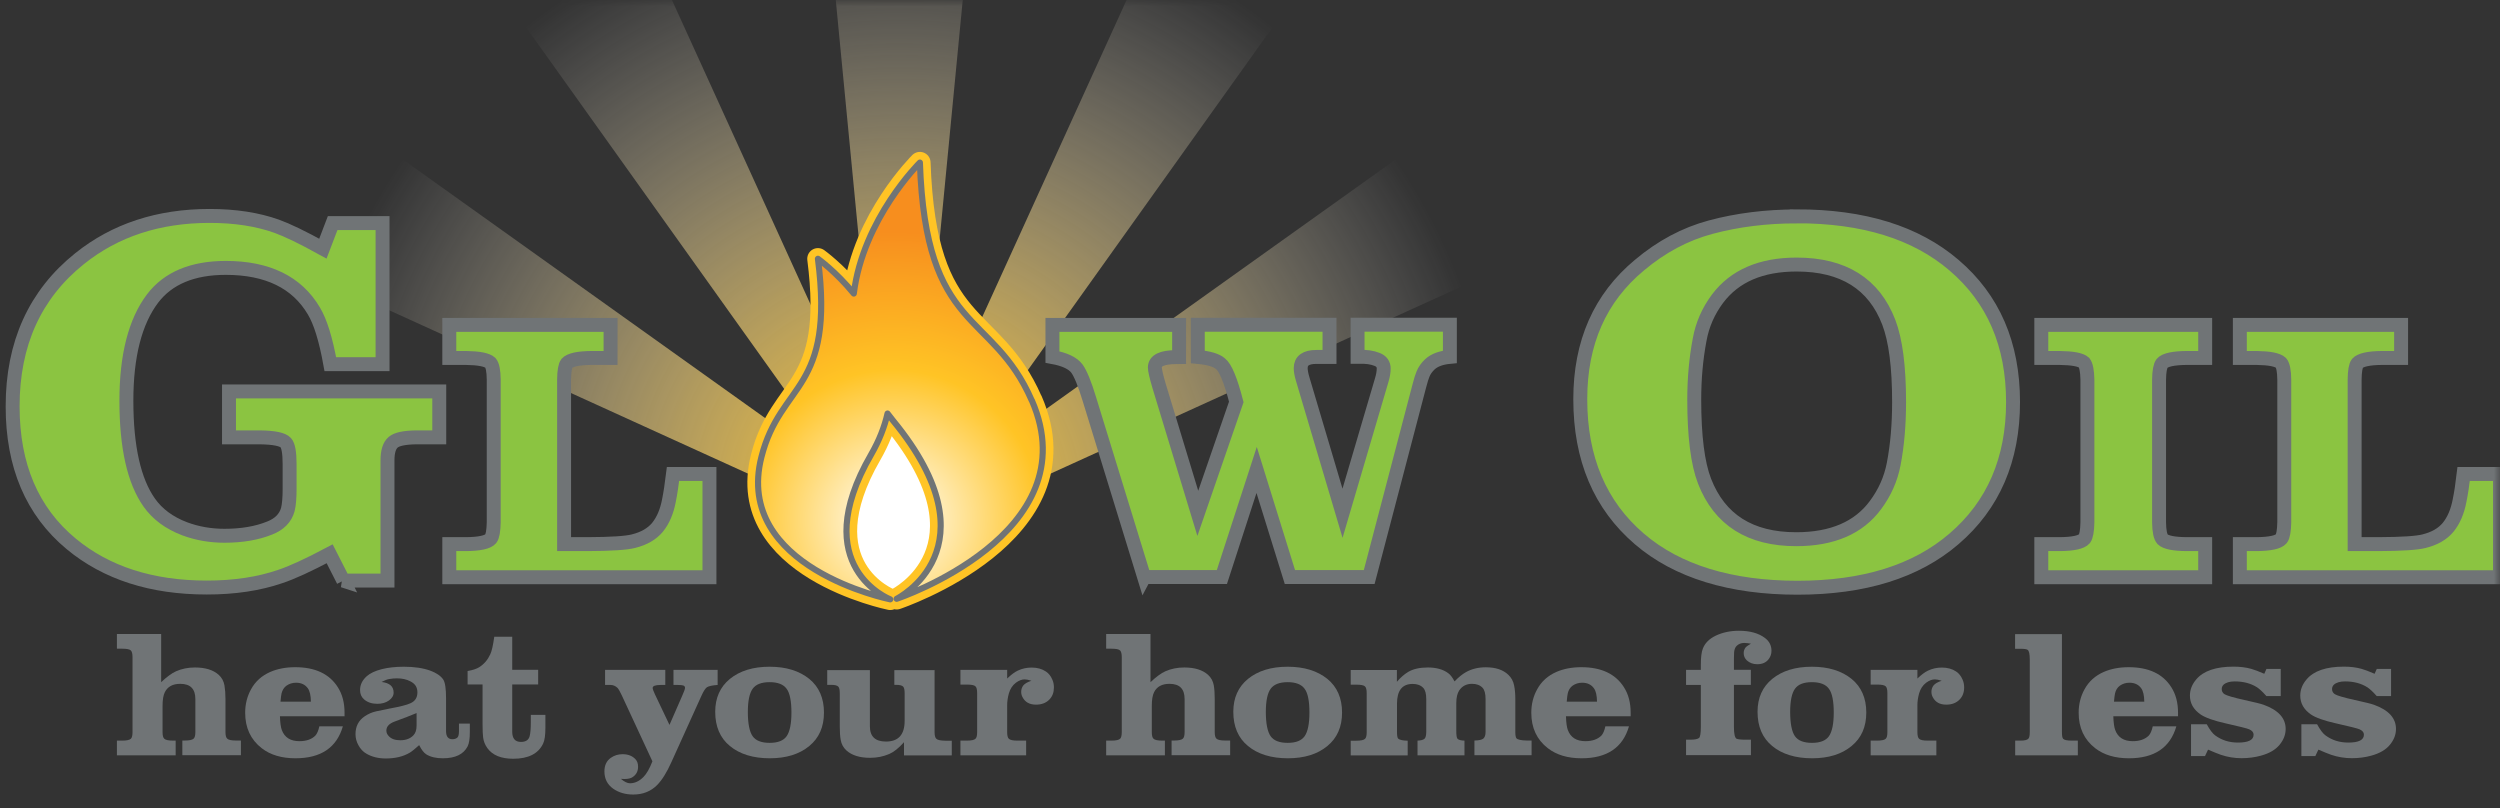 <svg width="198" height="64" viewBox="0 0 198 64" fill="none" xmlns="http://www.w3.org/2000/svg">
<rect x="0" y="0" width="198" height="64" fill="#333333" stroke="none"/>
<mask id="mask0_2_401" style="mask-type:alpha" maskUnits="userSpaceOnUse" x="0" y="0" width="198" height="64">
<rect width="198" height="64" fill="#D9D9D9"/>
</mask>
<g mask="url(#mask0_2_401)">
<path d="M64.559 -16.908L69.682 36.124H72.76L77.883 -16.908H64.559ZM36.055 -5.696L67.01 37.67L69.668 36.131L47.591 -12.359L36.055 -5.696ZM16.967 18.265L65.457 40.342L66.996 37.677L23.629 6.722L16.967 18.258V18.265ZM118.813 6.722L75.446 37.677L76.985 40.342L125.475 18.265L118.813 6.73V6.722ZM94.851 -12.359L72.774 36.131L75.439 37.67L106.394 -5.696L94.859 -12.359H94.851Z" fill="url(#paint0_radial_2_401)"/>
<path d="M70.927 32.966C70.927 32.966 65.567 41.292 66.87 43.633C68.181 45.974 70.043 47.424 71.199 47.424C72.355 47.424 75.233 44.251 75.233 42.896C75.233 41.542 70.919 32.973 70.919 32.973L70.927 32.966Z" fill="white" stroke="white" stroke-width="0.655"/>
<path d="M81.718 31.722C78.575 24.508 73.319 26.473 72.855 12.877C72.855 12.877 68.35 17.323 67.621 23.249C66.193 21.504 64.78 20.496 64.78 20.496C66.134 31.052 61.82 30.213 60.304 36.198C58.081 44.972 70.507 47.468 70.507 47.468C70.507 47.468 63.845 44.899 68.99 36.006C69.638 34.88 70.058 33.79 70.293 32.752C70.433 32.944 70.581 33.128 70.735 33.319C79.046 43.441 71.015 47.424 71.015 47.424C71.015 47.424 86.327 42.315 81.726 31.722H81.718Z" fill="#FFC425" stroke="#FFC425" stroke-width="1.693" stroke-linecap="round" stroke-linejoin="round"/>
<path d="M81.718 31.722C78.575 24.508 73.319 26.473 72.855 12.877C72.855 12.877 68.35 17.323 67.621 23.249C66.193 21.504 64.78 20.496 64.78 20.496C66.134 31.052 61.82 30.213 60.304 36.198C58.081 44.972 70.507 47.468 70.507 47.468C70.507 47.468 63.845 44.899 68.99 36.006C69.638 34.88 70.058 33.79 70.293 32.752C70.433 32.944 70.581 33.128 70.735 33.319C79.046 43.441 71.015 47.424 71.015 47.424C71.015 47.424 86.327 42.315 81.726 31.722H81.718Z" fill="url(#paint1_radial_2_401)" stroke="#707476" stroke-width="0.486" stroke-linecap="round" stroke-linejoin="round"/>
<path d="M27.192 45.988L26.11 43.861C24.417 44.759 23.114 45.355 22.201 45.657C20.493 46.246 18.55 46.533 16.378 46.533C12.013 46.533 8.428 45.385 5.638 43.073C2.546 40.511 1 36.882 1 32.186C1 27.217 2.767 23.315 6.308 20.481C9.12 18.228 12.55 17.102 16.606 17.102C18.616 17.102 20.383 17.374 21.914 17.919C22.753 18.221 23.975 18.81 25.573 19.693L26.346 17.669H30.299V28.844H26.162C25.808 26.885 25.374 25.479 24.858 24.625C23.519 22.358 21.192 21.217 17.88 21.217C15.252 21.217 13.316 22.027 12.086 23.639C10.702 25.472 10.01 28.174 10.01 31.744C10.01 35.41 10.614 38.097 11.821 39.805C12.469 40.725 13.404 41.417 14.626 41.881C15.613 42.249 16.665 42.433 17.777 42.433C19.161 42.433 20.353 42.227 21.354 41.822C22.127 41.52 22.606 41.034 22.797 40.357C22.893 39.974 22.937 39.422 22.937 38.708V36.772C22.937 35.852 22.834 35.278 22.635 35.064C22.392 34.792 21.7 34.652 20.559 34.637H18.137V31H34.789V34.637H32.986C32.036 34.652 31.425 34.777 31.138 35.027C30.836 35.285 30.689 35.763 30.689 36.47V45.981H27.17L27.192 45.988Z" fill="#8BC441" stroke="#707476" stroke-width="1.104"/>
<path d="M44.676 43.095H46.545C48.408 43.088 49.615 43.007 50.175 42.86C51.006 42.654 51.639 42.286 52.074 41.763C52.516 41.218 52.817 40.511 52.979 39.65C53.097 39.076 53.2 38.369 53.303 37.538H56.189V45.716H35.584V43.095H36.902C37.977 43.088 38.632 42.941 38.867 42.669C39.015 42.477 39.088 42.043 39.103 41.365V30.066C39.096 29.374 39.007 28.925 38.838 28.733C38.573 28.49 37.932 28.365 36.902 28.35H35.584V25.73H48.356V28.35H46.862C45.794 28.358 45.139 28.505 44.896 28.777C44.757 28.961 44.683 29.396 44.676 30.066V43.095Z" fill="#8BC441" stroke="#707476" stroke-width="1.104"/>
<path d="M90.618 45.716L86.275 31.597C85.907 30.382 85.576 29.587 85.296 29.197C84.965 28.755 84.317 28.453 83.353 28.277V25.73H93.386V28.277C93.276 28.277 93.202 28.284 93.165 28.284C92.032 28.284 91.465 28.556 91.465 29.101C91.465 29.315 91.575 29.8 91.796 30.551L94.866 40.659L97.914 31.832C97.472 30.117 97.052 29.101 96.655 28.799C96.338 28.527 95.749 28.35 94.866 28.269V25.722H105.297V28.269H104.259C103.427 28.269 103.015 28.564 103.015 29.16C103.015 29.373 103.067 29.668 103.177 30.036L106.328 40.651L109.427 30.124C109.537 29.764 109.589 29.454 109.589 29.189C109.589 28.851 109.42 28.608 109.074 28.468C108.676 28.306 108.176 28.233 107.594 28.262H107.52V25.715H114.83V28.262C114.124 28.328 113.601 28.527 113.248 28.851C112.99 29.094 112.813 29.351 112.703 29.624C112.622 29.808 112.526 30.124 112.408 30.573L108.441 45.701H102.161L99.526 37.221L96.773 45.701H90.626L90.618 45.716Z" fill="#8BC441" stroke="#707476" stroke-width="1.104"/>
<path d="M142.296 17.131C147.589 17.131 151.741 18.42 154.751 20.996C157.873 23.654 159.433 27.268 159.433 31.84C159.433 36.396 157.873 40.011 154.751 42.683C151.755 45.26 147.618 46.548 142.355 46.548C137.091 46.548 132.836 45.26 129.84 42.683C126.719 40.011 125.158 36.323 125.158 31.619C125.158 27.128 126.719 23.595 129.84 21.003C131.578 19.538 133.455 18.537 135.479 17.993C137.621 17.418 139.896 17.139 142.296 17.139V17.131ZM142.296 20.952C139.476 20.952 137.393 21.85 136.031 23.654C135.302 24.633 134.824 25.715 134.61 26.907C134.323 28.424 134.184 30.006 134.184 31.648C134.184 34.549 134.456 36.706 135.001 38.111C136.193 41.174 138.615 42.705 142.259 42.705C145.115 42.705 147.213 41.8 148.538 40.003C149.267 39.024 149.753 37.942 149.981 36.75C150.268 35.255 150.408 33.621 150.408 31.847C150.408 29.057 150.136 26.944 149.591 25.523C148.421 22.476 145.991 20.952 142.288 20.952H142.296Z" fill="#8BC441" stroke="#707476" stroke-width="1.104"/>
<path d="M165.323 41.365V30.066C165.308 29.374 165.219 28.925 165.058 28.718C164.793 28.483 164.145 28.365 163.121 28.35H161.671V25.73H174.65V28.35H173.199C172.125 28.358 171.469 28.505 171.234 28.777C171.087 28.976 171.006 29.403 170.998 30.066V41.365C171.006 42.072 171.101 42.514 171.278 42.713C171.528 42.956 172.169 43.088 173.199 43.095H174.65V45.716H161.671V43.095H163.121C164.196 43.088 164.851 42.941 165.087 42.669C165.234 42.477 165.308 42.043 165.323 41.365Z" fill="#8BC441" stroke="#707476" stroke-width="1.104"/>
<path d="M186.494 43.095H188.364C190.234 43.088 191.441 43.007 191.993 42.86C192.825 42.654 193.458 42.286 193.892 41.763C194.334 41.218 194.636 40.511 194.798 39.65C194.916 39.076 195.026 38.369 195.122 37.538H198V45.716H177.395V43.095H178.713C179.788 43.088 180.443 42.941 180.678 42.669C180.826 42.477 180.899 42.043 180.914 41.365V30.066C180.907 29.374 180.818 28.925 180.649 28.733C180.384 28.49 179.744 28.365 178.713 28.35H177.395V25.73H190.167V28.35H188.673C187.606 28.358 186.95 28.505 186.708 28.777C186.568 28.961 186.494 29.396 186.487 30.066V43.095H186.494Z" fill="#8BC441" stroke="#707476" stroke-width="1.104"/>
<path d="M12.764 50.214V54.027C13.22 53.6 13.61 53.313 13.941 53.166C14.39 52.967 14.891 52.864 15.436 52.864C16.253 52.864 16.886 53.055 17.32 53.445C17.571 53.673 17.718 53.946 17.777 54.285C17.828 54.579 17.858 54.94 17.858 55.367V57.973C17.858 58.245 17.902 58.422 17.998 58.503C18.093 58.598 18.322 58.65 18.682 58.65H19.08V59.813H14.442V58.65H14.633C15.002 58.65 15.23 58.598 15.333 58.503C15.428 58.422 15.473 58.245 15.473 57.973V55.367C15.473 54.557 15.075 54.159 14.273 54.159C13.684 54.159 13.279 54.38 13.058 54.815C12.933 55.057 12.874 55.425 12.874 55.926V57.98C12.874 58.252 12.918 58.429 13.014 58.51C13.11 58.606 13.345 58.657 13.713 58.657H13.912V59.82H9.26V58.657H9.679C10.033 58.657 10.261 58.606 10.364 58.51C10.452 58.429 10.496 58.252 10.496 57.98V52.054C10.496 51.782 10.452 51.605 10.364 51.517C10.268 51.421 10.04 51.377 9.679 51.377H9.26V50.214H12.778H12.764Z" fill="#707476"/>
<path d="M25.285 57.523H27.155C26.669 59.209 25.418 60.056 23.401 60.056C22.304 60.056 21.413 59.791 20.721 59.253C19.853 58.576 19.418 57.641 19.418 56.449C19.418 55.771 19.573 55.153 19.882 54.594C20.221 53.968 20.736 53.511 21.406 53.217C21.98 52.967 22.643 52.842 23.379 52.842C24.962 52.842 26.088 53.372 26.758 54.432C27.111 54.984 27.288 55.654 27.288 56.456V56.728H22.172C22.186 57.236 22.238 57.597 22.319 57.818C22.54 58.407 23.003 58.701 23.71 58.701C24.262 58.701 24.682 58.554 24.969 58.267C25.109 58.12 25.219 57.869 25.293 57.523H25.285ZM22.208 55.573H24.623C24.616 55.079 24.535 54.726 24.38 54.513C24.166 54.218 23.857 54.071 23.445 54.071C23.158 54.071 22.908 54.152 22.687 54.306C22.495 54.446 22.363 54.653 22.297 54.925C22.267 55.065 22.238 55.278 22.216 55.573H22.208Z" fill="#707476"/>
<path d="M33.184 59.025C32.875 59.305 32.632 59.504 32.463 59.607C31.948 59.916 31.314 60.071 30.556 60.071C29.967 60.071 29.467 59.946 29.04 59.703C28.76 59.548 28.547 59.32 28.385 59.018C28.237 58.753 28.156 58.459 28.156 58.142C28.156 57.531 28.399 57.06 28.878 56.736C29.158 56.545 29.459 56.412 29.791 56.338C30.041 56.279 30.409 56.206 30.895 56.11C31.69 55.963 32.227 55.831 32.507 55.698C32.875 55.536 33.059 55.249 33.059 54.837C33.059 54.425 32.875 54.152 32.5 53.961C32.205 53.806 31.852 53.725 31.44 53.725C31.248 53.725 31.049 53.74 30.843 53.777C30.674 53.799 30.468 53.88 30.218 54.012C30.858 54.086 31.175 54.366 31.175 54.851C31.175 55.094 31.049 55.3 30.807 55.477C30.556 55.654 30.247 55.742 29.886 55.742C29.452 55.742 29.099 55.624 28.834 55.389C28.62 55.205 28.517 54.962 28.517 54.653C28.517 54.233 28.694 53.872 29.047 53.556C29.32 53.313 29.717 53.129 30.24 52.996C30.74 52.871 31.322 52.805 31.977 52.805C32.809 52.805 33.508 52.908 34.075 53.114C34.568 53.298 34.914 53.534 35.106 53.821C35.253 54.049 35.327 54.535 35.327 55.3V57.899C35.327 58.333 35.496 58.547 35.834 58.547C35.989 58.547 36.114 58.503 36.217 58.422C36.306 58.348 36.35 58.171 36.35 57.899V57.31H37.211V57.973C37.211 58.503 37.152 58.886 37.034 59.114C36.711 59.739 36.063 60.056 35.076 60.056C34.532 60.056 34.097 59.953 33.766 59.747C33.575 59.629 33.383 59.386 33.206 59.025H33.184ZM33 56.471C32.559 56.655 31.984 56.883 31.27 57.141C30.821 57.303 30.6 57.546 30.6 57.862C30.6 58.032 30.667 58.179 30.799 58.311C30.998 58.525 31.3 58.628 31.705 58.628C32.139 58.628 32.478 58.503 32.728 58.252C32.905 58.076 32.993 57.818 32.993 57.472V56.464L33 56.471Z" fill="#707476"/>
<path d="M38.219 54.211H37.034V53.144C37.439 53.077 37.741 52.974 37.955 52.842C38.345 52.592 38.632 52.253 38.823 51.833C38.948 51.583 39.051 51.112 39.147 50.427H40.568V53.048H42.622V54.211H40.568V57.759C40.568 57.855 40.568 57.921 40.568 57.951C40.568 58.488 40.796 58.76 41.26 58.76C41.643 58.76 41.871 58.606 41.952 58.297C42.011 58.046 42.04 57.693 42.04 57.251V56.618H43.196V57.627C43.196 58.223 43.137 58.643 43.012 58.9C42.629 59.695 41.841 60.093 40.649 60.093C39.684 60.093 39.007 59.813 38.602 59.254C38.411 58.989 38.3 58.709 38.264 58.407C38.234 58.179 38.219 57.84 38.219 57.398V54.204V54.211Z" fill="#707476"/>
<path d="M51.669 60.291L49.232 55.043C49.092 54.748 48.982 54.557 48.901 54.476C48.746 54.329 48.562 54.248 48.356 54.248H47.922V53.055H52.692V54.248H52.324C51.904 54.248 51.691 54.329 51.691 54.483C51.691 54.564 51.75 54.741 51.875 54.999L53.023 57.413L54.039 55.087C54.179 54.77 54.253 54.572 54.253 54.476C54.253 54.395 54.216 54.336 54.142 54.299C54.069 54.27 53.922 54.248 53.693 54.248H53.34V53.055H56.837V54.248C56.424 54.277 56.145 54.336 55.998 54.424C55.872 54.505 55.725 54.726 55.556 55.102L53.163 60.387C52.803 61.19 52.427 61.786 52.044 62.176C51.544 62.677 50.918 62.927 50.153 62.927C49.534 62.927 49.004 62.772 48.562 62.463C48.106 62.139 47.87 61.683 47.87 61.094C47.87 60.615 48.04 60.255 48.378 60.019C48.651 59.828 48.96 59.732 49.306 59.732C49.725 59.732 50.057 59.857 50.3 60.1C50.462 60.255 50.535 60.461 50.535 60.726C50.535 61.079 50.395 61.352 50.108 61.543C49.961 61.646 49.74 61.697 49.453 61.697C49.409 61.697 49.321 61.697 49.173 61.683C49.446 61.918 49.689 62.036 49.895 62.036C50.278 62.036 50.638 61.867 50.962 61.536C51.212 61.285 51.448 60.873 51.669 60.299V60.291Z" fill="#707476"/>
<path d="M60.952 52.805C62.255 52.805 63.3 53.129 64.095 53.769C64.868 54.402 65.258 55.293 65.258 56.434C65.258 57.575 64.868 58.451 64.095 59.084C63.315 59.732 62.269 60.056 60.966 60.056C59.663 60.056 58.589 59.732 57.808 59.084C57.035 58.451 56.645 57.546 56.645 56.375C56.645 55.271 57.035 54.402 57.808 53.769C58.596 53.129 59.641 52.805 60.952 52.805ZM60.952 54.027C60.304 54.027 59.855 54.204 59.612 54.55C59.362 54.888 59.229 55.507 59.229 56.39C59.229 57.273 59.354 57.958 59.612 58.311C59.855 58.657 60.304 58.834 60.959 58.834C61.614 58.834 62.048 58.657 62.299 58.311C62.549 57.958 62.682 57.332 62.682 56.434C62.682 55.536 62.556 54.888 62.299 54.55C62.048 54.204 61.599 54.027 60.959 54.027H60.952Z" fill="#707476"/>
<path d="M74.018 53.055V57.987C74.018 58.26 74.07 58.436 74.165 58.517C74.261 58.613 74.504 58.657 74.88 58.665H75.38V59.828H71.596V58.782C71.177 59.254 70.787 59.563 70.426 59.717C69.962 59.916 69.454 60.019 68.917 60.019C68.1 60.019 67.474 59.828 67.04 59.438C66.789 59.209 66.642 58.937 66.583 58.598C66.532 58.311 66.51 57.95 66.51 57.516V54.918C66.51 54.638 66.473 54.469 66.399 54.388C66.318 54.292 66.134 54.24 65.84 54.24H65.516V53.077H68.895V57.524C68.895 58.333 69.322 58.731 70.168 58.731C71.155 58.731 71.648 58.186 71.648 57.089V54.918C71.648 54.638 71.611 54.469 71.537 54.388C71.457 54.292 71.272 54.24 70.978 54.24H70.831V53.077H74.04L74.018 53.055Z" fill="#707476"/>
<path d="M79.768 53.055V53.74C80.084 53.438 80.364 53.224 80.607 53.114C80.945 52.952 81.314 52.871 81.704 52.871C82.145 52.871 82.521 52.974 82.83 53.18C83.058 53.328 83.228 53.548 83.353 53.843C83.434 54.034 83.47 54.233 83.47 54.447C83.47 54.837 83.353 55.153 83.11 55.403C82.845 55.676 82.491 55.808 82.05 55.808C81.542 55.808 81.188 55.61 80.982 55.212C80.909 55.08 80.879 54.932 80.879 54.792C80.879 54.608 80.931 54.439 81.041 54.292C81.159 54.145 81.372 54.02 81.689 53.916C81.461 53.843 81.284 53.806 81.152 53.806C80.931 53.806 80.703 53.894 80.46 54.071C80.187 54.277 80.003 54.564 79.9 54.925C79.812 55.249 79.768 55.558 79.768 55.845V57.98C79.768 58.26 79.812 58.429 79.9 58.51C79.996 58.606 80.217 58.657 80.57 58.657H81.269V59.82H76.065V58.657H76.573C76.933 58.657 77.162 58.606 77.257 58.51C77.346 58.436 77.39 58.26 77.39 57.98V54.895C77.39 54.616 77.346 54.439 77.257 54.358C77.162 54.262 76.933 54.218 76.573 54.218H76.065V53.055H79.775H79.768Z" fill="#707476"/>
<path d="M91.119 50.214V54.027C91.575 53.6 91.966 53.313 92.297 53.166C92.746 52.967 93.246 52.864 93.791 52.864C94.608 52.864 95.241 53.055 95.676 53.445C95.926 53.673 96.073 53.946 96.132 54.285C96.184 54.579 96.206 54.94 96.206 55.367V57.973C96.206 58.245 96.25 58.422 96.346 58.503C96.441 58.598 96.669 58.65 97.03 58.65H97.428V59.813H92.79V58.65H92.981C93.35 58.65 93.578 58.598 93.681 58.503C93.776 58.422 93.821 58.245 93.821 57.973V55.367C93.821 54.557 93.423 54.159 92.621 54.159C92.032 54.159 91.627 54.38 91.406 54.815C91.281 55.057 91.222 55.425 91.222 55.926V57.98C91.222 58.252 91.266 58.429 91.362 58.51C91.458 58.606 91.693 58.657 92.061 58.657H92.26V59.82H87.608V58.657H88.027C88.38 58.657 88.609 58.606 88.712 58.51C88.8 58.429 88.844 58.252 88.844 57.98V52.054C88.844 51.782 88.8 51.605 88.712 51.517C88.616 51.421 88.388 51.377 88.027 51.377H87.608V50.214H91.126H91.119Z" fill="#707476"/>
<path d="M101.984 52.805C103.287 52.805 104.333 53.129 105.128 53.769C105.901 54.402 106.291 55.293 106.291 56.434C106.291 57.568 105.901 58.451 105.128 59.084C104.347 59.732 103.302 60.056 101.999 60.056C100.696 60.056 99.621 59.732 98.841 59.084C98.068 58.451 97.678 57.546 97.678 56.375C97.678 55.271 98.068 54.402 98.841 53.769C99.629 53.129 100.674 52.805 101.984 52.805ZM101.984 54.027C101.337 54.027 100.888 54.204 100.637 54.55C100.387 54.888 100.254 55.507 100.254 56.39C100.254 57.273 100.38 57.958 100.637 58.311C100.88 58.657 101.329 58.834 101.984 58.834C102.64 58.834 103.074 58.657 103.324 58.311C103.575 57.958 103.707 57.332 103.707 56.434C103.707 55.521 103.582 54.888 103.324 54.55C103.074 54.204 102.625 54.027 101.984 54.027Z" fill="#707476"/>
<path d="M110.634 53.055V53.997C110.929 53.651 111.23 53.394 111.525 53.217C111.922 52.981 112.445 52.864 113.086 52.864C113.763 52.864 114.3 53.018 114.705 53.32C114.882 53.453 115.044 53.666 115.198 53.968C115.515 53.637 115.817 53.394 116.104 53.232C116.553 52.981 117.075 52.849 117.679 52.849C118.452 52.849 119.048 53.048 119.461 53.445C119.703 53.673 119.851 53.953 119.917 54.284C119.983 54.601 120.013 54.962 120.013 55.367V57.972C120.013 58.223 120.042 58.392 120.101 58.473C120.211 58.584 120.484 58.642 120.918 58.65H121.301V59.813H116.774V58.65C117.127 58.642 117.363 58.591 117.473 58.502C117.591 58.407 117.657 58.23 117.657 57.972V55.367C117.657 54.932 117.576 54.638 117.414 54.468C117.215 54.262 116.943 54.159 116.582 54.159C116.141 54.159 115.802 54.336 115.566 54.689C115.419 54.917 115.338 55.249 115.338 55.683V57.899C115.338 58.23 115.368 58.436 115.434 58.51C115.522 58.598 115.699 58.65 115.986 58.657V59.82H112.268V58.657C112.533 58.65 112.717 58.598 112.821 58.51C112.909 58.429 112.953 58.252 112.96 57.98V55.374C112.96 54.94 112.879 54.645 112.717 54.476C112.519 54.27 112.246 54.167 111.886 54.167C111.054 54.167 110.642 54.689 110.642 55.735V57.987C110.642 58.237 110.671 58.407 110.723 58.488C110.833 58.598 111.091 58.657 111.488 58.664V59.828H106.976V58.664H107.425C107.778 58.664 108.006 58.613 108.109 58.517C108.198 58.436 108.242 58.26 108.242 57.987V54.903C108.242 54.623 108.198 54.446 108.109 54.365C108.013 54.27 107.785 54.225 107.425 54.225H106.976V53.062H110.634V53.055Z" fill="#707476"/>
<path d="M127.146 57.523H129.016C128.53 59.209 127.278 60.056 125.261 60.056C124.165 60.056 123.274 59.791 122.582 59.253C121.713 58.576 121.279 57.641 121.279 56.449C121.279 55.771 121.433 55.153 121.743 54.594C122.081 53.968 122.597 53.511 123.266 53.217C123.841 52.967 124.503 52.842 125.239 52.842C126.822 52.842 127.948 53.372 128.618 54.432C128.972 54.984 129.148 55.654 129.148 56.456V56.728H124.025C124.039 57.236 124.091 57.597 124.172 57.818C124.393 58.407 124.857 58.701 125.563 58.701C126.108 58.701 126.528 58.554 126.822 58.267C126.962 58.12 127.072 57.869 127.146 57.523ZM124.069 55.573H126.483C126.476 55.079 126.395 54.726 126.24 54.513C126.027 54.218 125.718 54.071 125.306 54.071C125.018 54.071 124.768 54.152 124.547 54.306C124.356 54.446 124.223 54.653 124.165 54.925C124.135 55.065 124.106 55.278 124.084 55.573H124.069Z" fill="#707476"/>
<path d="M134.706 54.248H133.536V53.055H134.706V52.672C134.706 52.061 134.758 51.627 134.868 51.362C135.037 50.928 135.376 50.589 135.899 50.339C136.429 50.089 137.04 49.956 137.724 49.956C138.593 49.956 139.278 50.148 139.778 50.523C140.124 50.781 140.301 51.119 140.301 51.546C140.301 51.789 140.227 52.01 140.08 52.201C139.874 52.474 139.572 52.606 139.175 52.606C138.843 52.606 138.571 52.503 138.35 52.304C138.181 52.142 138.1 51.951 138.1 51.723C138.1 51.576 138.144 51.436 138.225 51.311C138.299 51.215 138.446 51.104 138.674 50.979C138.46 50.943 138.284 50.92 138.137 50.92C137.901 50.92 137.702 51.001 137.54 51.156C137.43 51.266 137.364 51.428 137.342 51.649C137.334 51.745 137.327 51.907 137.327 52.142V53.048H138.667V54.24H137.327V57.568C137.327 58.127 137.4 58.437 137.54 58.51C137.636 58.554 137.879 58.584 138.247 58.584H138.674V59.806H133.536V58.584C133.683 58.584 133.793 58.584 133.86 58.584C134.213 58.584 134.441 58.539 134.559 58.451C134.655 58.378 134.706 58.083 134.706 57.583V54.24V54.248Z" fill="#707476"/>
<path d="M143.503 52.805C144.806 52.805 145.851 53.129 146.646 53.769C147.419 54.402 147.81 55.293 147.81 56.434C147.81 57.575 147.419 58.451 146.646 59.084C145.866 59.732 144.821 60.056 143.518 60.056C142.215 60.056 141.14 59.732 140.36 59.084C139.587 58.451 139.197 57.546 139.197 56.375C139.197 55.271 139.587 54.402 140.36 53.769C141.147 53.129 142.193 52.805 143.503 52.805ZM143.503 54.027C142.855 54.027 142.406 54.204 142.163 54.55C141.913 54.888 141.781 55.507 141.781 56.39C141.781 57.273 141.906 57.958 142.163 58.311C142.406 58.657 142.855 58.834 143.51 58.834C144.166 58.834 144.6 58.657 144.85 58.311C145.101 57.958 145.233 57.332 145.233 56.434C145.233 55.536 145.108 54.888 144.85 54.55C144.6 54.204 144.151 54.027 143.503 54.027Z" fill="#707476"/>
<path d="M151.858 53.055V53.74C152.175 53.438 152.455 53.224 152.698 53.114C153.036 52.952 153.404 52.871 153.794 52.871C154.236 52.871 154.612 52.974 154.921 53.18C155.149 53.328 155.318 53.548 155.443 53.843C155.524 54.034 155.561 54.233 155.561 54.447C155.561 54.837 155.443 55.153 155.2 55.403C154.935 55.676 154.582 55.808 154.14 55.808C153.632 55.808 153.279 55.61 153.073 55.212C152.999 55.08 152.97 54.932 152.97 54.792C152.97 54.608 153.021 54.439 153.132 54.292C153.25 54.145 153.463 54.02 153.78 53.916C153.551 53.843 153.375 53.806 153.242 53.806C153.021 53.806 152.793 53.894 152.55 54.071C152.278 54.277 152.094 54.564 151.991 54.925C151.903 55.249 151.858 55.558 151.858 55.845V57.98C151.858 58.26 151.903 58.429 151.991 58.51C152.087 58.606 152.307 58.657 152.661 58.657H153.36V59.82H148.156V58.657H148.663C149.024 58.657 149.252 58.606 149.348 58.51C149.436 58.436 149.481 58.26 149.481 57.98V54.895C149.481 54.616 149.436 54.439 149.348 54.358C149.252 54.262 149.024 54.218 148.663 54.218H148.156V53.055H151.866H151.858Z" fill="#707476"/>
<path d="M163.305 50.214V57.98C163.305 58.267 163.335 58.444 163.401 58.51C163.482 58.606 163.71 58.657 164.086 58.657H164.564V59.82H159.603V58.657H160.03C160.346 58.657 160.552 58.606 160.641 58.51C160.722 58.436 160.758 58.26 160.758 57.98V52.223C160.758 51.804 160.699 51.553 160.596 51.472C160.515 51.413 160.331 51.384 160.044 51.384H159.595V50.221H163.298L163.305 50.214Z" fill="#707476"/>
<path d="M170.498 57.523H172.367C171.882 59.209 170.63 60.056 168.613 60.056C167.516 60.056 166.625 59.791 165.933 59.253C165.065 58.576 164.63 57.641 164.63 56.449C164.63 55.771 164.785 55.153 165.094 54.594C165.433 53.968 165.948 53.511 166.618 53.217C167.192 52.967 167.855 52.842 168.591 52.842C170.174 52.842 171.3 53.372 171.97 54.432C172.323 54.984 172.5 55.654 172.5 56.456V56.728H167.376C167.391 57.236 167.443 57.597 167.524 57.818C167.744 58.407 168.208 58.701 168.915 58.701C169.46 58.701 169.879 58.554 170.174 58.267C170.314 58.12 170.424 57.869 170.498 57.523ZM167.413 55.573H169.828C169.82 55.079 169.739 54.726 169.585 54.513C169.371 54.218 169.062 54.071 168.65 54.071C168.363 54.071 168.112 54.152 167.892 54.306C167.7 54.446 167.568 54.653 167.509 54.925C167.479 55.065 167.45 55.278 167.428 55.573H167.413Z" fill="#707476"/>
<path d="M174.649 59.879H173.53V57.362H174.775C175.017 57.803 175.238 58.098 175.444 58.245C175.967 58.628 176.563 58.812 177.248 58.812C178.072 58.812 178.485 58.606 178.485 58.186C178.485 58.002 178.367 57.862 178.131 57.759C177.984 57.693 177.366 57.538 176.291 57.295C175.327 57.082 174.657 56.839 174.281 56.581C173.722 56.191 173.442 55.698 173.442 55.087C173.442 54.623 173.611 54.196 173.95 53.799C174.517 53.136 175.496 52.798 176.895 52.798C177.41 52.798 177.881 52.856 178.301 52.974C178.536 53.041 178.882 53.166 179.331 53.364L179.501 52.982H180.634V55.131H179.501C179.206 54.8 178.963 54.572 178.764 54.439C178.271 54.123 177.675 53.968 176.99 53.968C176.593 53.968 176.298 54.056 176.107 54.226C176.011 54.321 175.96 54.432 175.96 54.572C175.96 54.748 176.033 54.888 176.188 54.984C176.372 55.094 176.895 55.249 177.756 55.44C178.551 55.617 179.052 55.735 179.272 55.816C180.443 56.235 181.024 56.876 181.024 57.73C181.024 58.172 180.87 58.584 180.553 58.974C180.237 59.371 179.736 59.666 179.059 59.85C178.58 59.982 178.072 60.049 177.528 60.049C176.983 60.049 176.409 59.96 175.879 59.776C175.665 59.703 175.327 59.563 174.878 59.371L174.642 59.872L174.649 59.879Z" fill="#707476"/>
<path d="M183.387 59.879H182.269V57.362H183.513C183.756 57.803 183.976 58.098 184.182 58.245C184.705 58.628 185.301 58.812 185.986 58.812C186.811 58.812 187.223 58.606 187.223 58.186C187.223 58.002 187.105 57.862 186.869 57.759C186.722 57.693 186.104 57.538 185.029 57.295C184.065 57.082 183.395 56.839 183.019 56.581C182.46 56.191 182.18 55.698 182.18 55.087C182.18 54.623 182.349 54.196 182.688 53.799C183.255 53.136 184.234 52.798 185.633 52.798C186.148 52.798 186.619 52.856 187.039 52.974C187.274 53.041 187.62 53.166 188.069 53.364L188.239 52.982H189.372V55.131H188.239C187.944 54.8 187.701 54.572 187.503 54.439C187.009 54.123 186.413 53.968 185.728 53.968C185.331 53.968 185.036 54.056 184.845 54.226C184.749 54.321 184.698 54.432 184.698 54.572C184.698 54.748 184.771 54.888 184.926 54.984C185.11 55.094 185.633 55.249 186.494 55.44C187.289 55.617 187.79 55.735 188.01 55.816C189.181 56.235 189.762 56.876 189.762 57.73C189.762 58.172 189.608 58.584 189.291 58.974C188.975 59.371 188.474 59.666 187.797 59.85C187.318 59.982 186.811 60.049 186.266 60.049C185.721 60.049 185.147 59.96 184.617 59.776C184.403 59.703 184.065 59.563 183.616 59.371L183.38 59.872L183.387 59.879Z" fill="#707476"/>
</g>
<defs>
<radialGradient id="paint0_radial_2_401" cx="0" cy="0" r="1" gradientUnits="userSpaceOnUse" gradientTransform="translate(71.211 39.29) rotate(1.06) scale(47.408 47.408)">
<stop stop-color="#FFC425"/>
<stop offset="1" stop-color="white" stop-opacity="0"/>
</radialGradient>
<radialGradient id="paint1_radial_2_401" cx="0" cy="0" r="1" gradientUnits="userSpaceOnUse" gradientTransform="translate(70.691 41.152) scale(22.813 22.813)">
<stop stop-color="white"/>
<stop offset="0.52" stop-color="#FFC425"/>
<stop offset="1" stop-color="#F78E1E"/>
</radialGradient>
</defs>
</svg>

